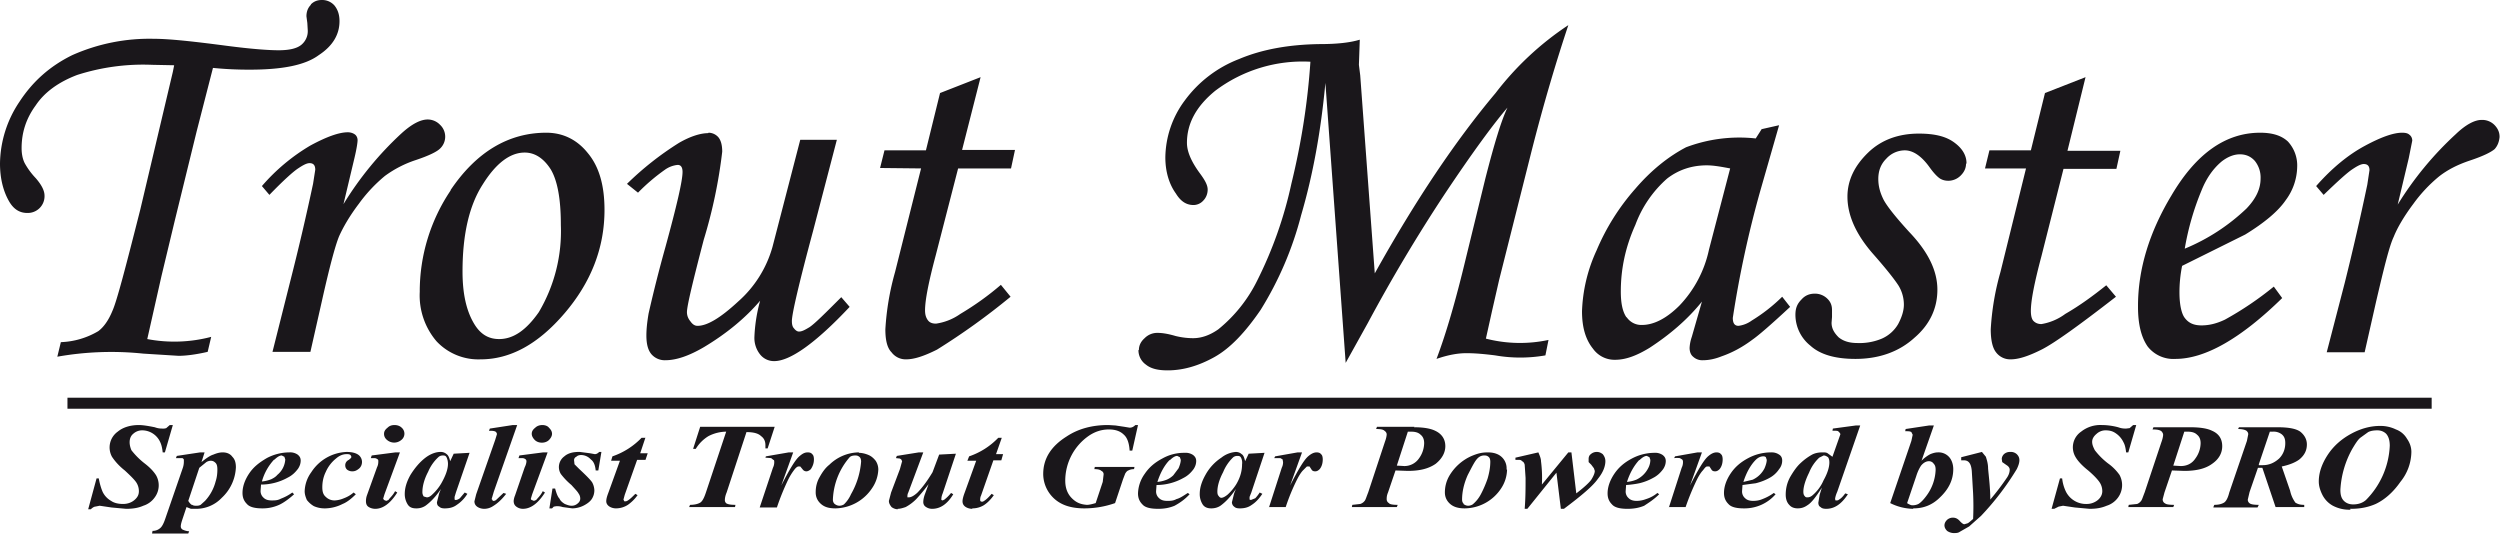 <svg xmlns="http://www.w3.org/2000/svg" viewBox="0 0 567 121" fill-rule="evenodd" stroke-linejoin="round" stroke-miterlimit="2" fill="#1a171b" xmlns:v="https://vecta.io/nano"><path d="M15.3 90.2v2.5h536.2v-2.5z"/><g fill-rule="nonzero"><path d="M28.6 115.4h.1c1.4 0 2.7-.2 3.8-.7a5 5 0 0 0 2.6-1.9 4.6 4.6 0 0 0 .3-5c-.5-.8-1.3-1.7-2.6-2.7a16.8 16.8 0 0 1-3-3c-.2-.5-.4-1.1-.4-1.8s.2-1.4.8-1.9a3 3 0 0 1 2-.8 4.5 4.5 0 0 1 4.1 2.6c.3.6.5 1.4.6 2.4h.5l1.8-6.2h-.7l-.8.7a2 2 0 0 1-.8.1c-.4 0-1 0-1.8-.3-1.5-.3-2.7-.5-3.6-.5-1.9 0-3.6.5-4.8 1.5a4.4 4.4 0 0 0-1.3 5.7c.6.9 1.5 2 2.9 3.1 1.3 1.2 2.2 2.1 2.6 2.7s.6 1.3.6 2c0 .8-.3 1.4-1 2s-1.6.9-2.6.9-2-.2-2.7-.7a4.7 4.7 0 0 1-1.9-2c-.4-.9-.7-2-.9-3.1h-.5l-1.9 7h.6c.4-.4.8-.6 1-.6l1-.2 2.7.4 3.3.3"/><path d="M43.5 114.5c-.2-.1-.5-.4-.8-.9l2.5-7.5 1.6-1.3a2 2 0 0 1 1-.3c.5 0 .8.2 1.1.5s.4.8.4 1.5c0 .9-.1 1.8-.4 2.7a10.2 10.2 0 0 1-2.4 4.4l-1 .9c-.4.2-.7.2-1 .2s-.6 0-.9-.2m-9.1 6.5h8.2l.2-.5a4 4 0 0 1-1.5-.4.8.8 0 0 1-.4-.7c0-.5.2-1.1.5-2l.8-2.4 1 .4h1a8 8 0 0 0 6-2.5 10 10 0 0 0 3.2-6.9c0-1-.2-1.8-.8-2.4-.5-.7-1.3-1-2.2-1-.7 0-1.4.2-2.1.5-.7.2-1.6.8-2.7 1.7l.7-2.2h-1l-5.3.8-.2.5h1.4c.2 0 .3.2.4.3v.4c0 .3 0 .9-.3 1.7l-3.9 11.3c-.4 1.2-.8 1.9-1.2 2.2a2.52 2.52 0 0 1-1.7.6l-.1.5zm27.7-16.7c.6-.6 1.2-1 1.7-1l.6.3.2.6a4.9 4.9 0 0 1-1.8 3.5c-.4.5-1 .8-1.4 1a8 8 0 0 1-2.1.5 12 12 0 0 1 2.8-5m6 .3c0-.6-.2-1-.7-1.4a3 3 0 0 0-1.9-.5h-.1a11 11 0 0 0-5 1.3c-1.7 1-3 2-4 3.5s-1.5 3-1.5 4.4c0 1 .3 1.8 1 2.5.6.7 1.8 1 3.5 1a9 9 0 0 0 3.8-.8c.9-.4 2.2-1.3 3.4-2.4l-.4-.4a11 11 0 0 1-2.6 1.4c-.7.4-1.4.4-2.1.4-.8 0-1.4-.2-1.8-.6a2 2 0 0 1-.7-1.6l.1-1.4a12.5 12.5 0 0 0 6.1-1.6c1-.5 1.7-1.2 2.3-2 .4-.6.6-1.2.6-1.9m5.4 10.9h.2a9 9 0 0 0 3.9-1c1-.4 2-1.2 3-2.2l-.5-.4c-.7.6-1.4 1-2.2 1.3a6 6 0 0 1-2.1.5c-.8 0-1.5-.3-2-.8-.6-.5-.8-1.2-.8-2.2 0-1.1.2-2.3.8-3.5a8 8 0 0 1 2.3-3c.8-.7 1.6-1 2.4-1 .4 0 .6 0 .9.2l.2.4c0 .2-.2.4-.6.7-.6.3-.8.8-.8 1.2s.1.7.4 1a1.92 1.92 0 0 0 1.2.4c.6 0 1-.2 1.5-.6s.7-1 .7-1.5v-.1a2 2 0 0 0-.9-1.6c-.6-.4-1.5-.6-2.6-.6a10 10 0 0 0-8 4.6 7.7 7.7 0 0 0-1.5 4.3c0 .7.2 1.3.5 2 .4.5.9 1 1.6 1.4a6 6 0 0 0 2.4.5m11.5.1c1.8 0 3.5-1.3 5-3.7l-.5-.3c-.5 1-1.2 1.5-1.5 2l-.5.2-.5-.2-.2-.3.3-1 3.5-9.5h-1l-5.4.7-.2.6h.6c.3 0 .6 0 .8.2.3.1.3.3.3.5 0 .3 0 .8-.3 1.4l-2.3 6.4a4 4 0 0 0-.2 1.3c0 .4.1.9.5 1.2s1 .5 1.6.5m4.4-19c-.7 0-1.2.2-1.6.6-.5.4-.8.8-.8 1.4 0 .5.2 1 .7 1.4a2.5 2.5 0 0 0 3.2 0 1.8 1.8 0 0 0 .1-2.8c-.4-.4-1-.6-1.6-.6zm6.6 16.2a1.69 1.69 0 0 1-.3-1c0-1.3.4-2.9 1.3-4.6a9.6 9.6 0 0 1 2.3-3.3c.3-.3.7-.4 1-.4s.6 0 .8.3.4.9.4 1.6c0 1.3-.6 2.8-1.5 4.4a11 11 0 0 1-2 2.5c-.4.4-.8.7-1.3.7l-.7-.2m-1.7 2.7h.1c.7 0 1.4-.2 2-.6 1.1-.8 2.3-2 3.5-3.8l-.4 1-.5 2c0 .4.1.8.5 1 .3.3.7.4 1.2.4h.1c1 0 1.9-.2 2.7-.8a8 8 0 0 0 2.4-2.5l-.6-.3-1.1 1.3c-.4.3-.7.4-1 .4l-.2-.1v-.6l.3-1 3.1-9-3.6.2-.8 1.7c-.2-.8-.4-1.3-.8-1.6a2 2 0 0 0-1.4-.5c-1 0-2.2.4-3.4 1.3-1.3 1-2.4 2.3-3.4 3.9-.9 1.6-1.3 3-1.3 4.3a4.38 4.38 0 0 0 .6 2.3c.4.7 1 1 2 1m15.3.1h.1c.7 0 1.4-.2 2-.6 1-.6 2-1.5 3-2.8l-.6-.2-1.7 1.6a1 1 0 0 1-.5.2c-.2 0-.3 0-.3-.2l-.2-.2.5-1.7 5.3-15.1h-1l-5.2.8-.2.5c.7 0 1.1 0 1.5.2.2.2.3.3.3.6l-.4 1.3-4.3 12.3-.4 1.6c0 .5.2.9.6 1.2s1 .5 1.6.5m8.8 0c1.8 0 3.5-1.3 5-3.7l-.5-.3c-.5 1-1.1 1.5-1.5 2l-.5.2-.5-.2a.3.3 0 0 1-.2-.3l.3-1 3.5-9.5h-1l-5.4.7-.2.6h.6c.4 0 .6 0 .9.2a.55.55 0 0 1 .3.5c0 .3-.1.8-.4 1.4l-2.2 6.4a4 4 0 0 0-.3 1.2c0 .6.2 1 .6 1.3s.9.5 1.5.5m2.8-18.4c-.5.4-.8.8-.8 1.4 0 .5.3 1 .7 1.4s1 .6 1.6.6 1.2-.2 1.6-.6.7-.9.7-1.4c0-.6-.3-1-.7-1.4-.3-.4-.9-.6-1.5-.6s-1.2.2-1.6.6m15 5.5h-.5c-.3.3-.6.5-1 .5l-1.1-.2-2.3-.3h-.2c-1.4 0-2.5.3-3.3 1a3 3 0 0 0-.8 4 15 15 0 0 0 2.4 2.5c.8.9 1.4 1.5 1.6 1.9a1.92 1.92 0 0 1 .4 1.2c0 .4-.2.8-.6 1.1a2 2 0 0 1-1.4.5c-.5 0-1-.2-1.5-.4-.5-.3-1-.7-1.2-1.2-.4-.4-.7-1.2-1-2.3h-.6l-.7 4.5h.6l.4-.4.6-.1c.3 0 .8 0 1.4.2l2.2.3a6 6 0 0 0 2.5-.6c.8-.4 1.5-.9 1.9-1.5s.6-1.3.6-2a4 4 0 0 0-.5-1.8c-.4-.6-1.4-1.6-3-3.1l-1-1-.1-.9a.82.82 0 0 1 .5-.8c.3-.3.7-.4 1.1-.4a3 3 0 0 1 2.2 1c.7.5 1 1.4 1.1 2.5h.6l.7-4.2zm10-3.2h-.9a16.6 16.6 0 0 1-6.6 4.2l-.3 1h2l-2.6 7.2c-.3.8-.5 1.4-.5 2 0 .4.2.8.6 1.1s1 .5 1.6.5a5 5 0 0 0 2.7-.8c.7-.5 1.5-1.2 2.2-2.2l-.5-.3c-.7.7-1.2 1.2-1.7 1.5a1 1 0 0 1-.5.2h-.3l-.2-.4.3-1.1 2.8-7.9h1.9l.5-1.5h-1.7l1.2-3.6zm29.3-2.5h-16.9l-1.6 5h.6a8.6 8.6 0 0 1 2.9-2.9 9 9 0 0 1 4-1l-4.6 13.8c-.4 1.2-.8 2-1.3 2.3s-1.3.5-2.3.5l-.2.5h10.4l.1-.5c-1 0-1.6-.1-2-.3a.9.9 0 0 1-.4-.8c0-.4.1-1 .4-1.7l4.5-13.7c1.6 0 2.7.3 3.3.9.7.5 1 1.2 1 2.1v.7h.5l1.6-4.9zm8.9 7.4c0-.5-.1-1-.4-1.2-.2-.3-.6-.4-1-.4-.7 0-1.2.3-1.8.8-1 .8-2.3 3-4.2 6.7l2.7-7.5h-1l-5.2.9-.1.3 1.3.1.5.4c.2 0 .2.3.2.5s0 .7-.3 1.3l-3 9h3.9a53.8 53.8 0 0 1 2.6-6.4 13.49 13.49 0 0 1 1.3-2.1c.3-.4.6-.7.9-.8h.5l.5.6c.2.3.5.5.9.5.3 0 .7-.2 1-.5.4-.6.7-1.3.7-2.2m4.7 10.1c-.3-.3-.4-.6-.4-1a15.5 15.5 0 0 1 3.8-9.6c.3-.3.8-.4 1.3-.4.4 0 .7.1 1 .4.2.2.3.6.3 1a17.5 17.5 0 0 1-2.3 7.4 7.1 7.1 0 0 1-1.6 2.3 2 2 0 0 1-1 .3c-.5 0-.8-.2-1.1-.4m5.5-11.7h-.2a9.8 9.8 0 0 0-6.5 2.8c-.9.7-1.6 1.7-2.2 2.8-.6 1-.9 2.2-.9 3.4v.1c0 1 .4 1.9 1.2 2.6s1.8 1 3.3 1a10.2 10.2 0 0 0 8.3-4.6 8 8 0 0 0 1.4-4.2c0-.7-.2-1.4-.6-2-.4-.5-.9-1-1.6-1.3s-1.5-.5-2.2-.5m8.8 12.7c.6 0 1.2-.2 1.8-.4a10 10 0 0 0 2.4-1.8 39 39 0 0 0 2.8-3.4l-.8 2.2c-.3.8-.4 1.4-.4 1.9 0 .4.2.8.5 1 .4.3.9.5 1.5.5 1.8 0 3.4-1 4.8-3.3l-.5-.3a9 9 0 0 1-1.5 1.5l-.4.2-.3-.1v-.2c0-.1 0-.6.3-1.3l3-9-3.8.2-1.5 4c-1.2 2-2.4 3.6-3.5 4.7-.8.7-1.4 1-1.9 1h-.3v-.2c0-.2 0-.5.2-.9l3.4-9.1h-1l-5 .8-.2.5.9.1.3.2.2.4-.5 1.8-2 5.3-.5 1.9c0 .6.3 1 .6 1.4.4.3.9.5 1.4.5m16.9-.2h.1a5 5 0 0 0 2.5-.7c.8-.5 1.6-1.3 2.3-2.3l-.5-.3c-.6.7-1.2 1.3-1.7 1.6a1 1 0 0 1-.5.2l-.3-.1-.1-.2c0-.3 0-.7.2-1.1l2.8-8h1.8l.4-1.4h-1.6l1.3-3.7h-.8a16.5 16.5 0 0 1-6.6 4.2l-.4 1h2l-2.6 7.2c-.3.8-.5 1.5-.5 2s.2.9.6 1.2 1 .5 1.6.5m37.6-19h-.6c-.4.4-.8.6-1.3.6l-1.2-.2-2-.3-1.6-.1h-.1c-3.5 0-6.7.8-9.4 2.6-3.5 2.2-5.3 5-5.3 8.5a7.6 7.6 0 0 0 4.5 6.9c1.3.6 3 .9 4.8.9a21 21 0 0 0 7-1.2l1.8-5.4.5-1.3c.2-.3.4-.6.7-.7.4-.2.8-.3 1.3-.3l.1-.5h-9l-.1.5c.7 0 1.3.1 1.6.4a.82.82 0 0 1 .5.8l-.2 1.7-1.6 4.8c-.7.2-1.4.4-2 .4-1.4-.1-2.4-.5-3.4-1.5s-1.5-2.3-1.5-4a12.4 12.4 0 0 1 5.4-10.2c1.5-1 3-1.4 4.5-1.4s2.6.4 3.4 1.2c.8.7 1.2 2 1.3 3.6h.6l1.3-5.8zm7.2 8c.6-.6 1.2-1 1.7-1l.6.3.2.6c0 .5-.2 1.2-.5 1.9l-1.2 1.6a5 5 0 0 1-1.5 1 8 8 0 0 1-2.1.5c.7-2.2 1.7-3.9 2.8-5m6 .3c0-.6-.2-1-.7-1.4a3 3 0 0 0-1.9-.5h-.1a10 10 0 0 0-5 1.3c-1.7.9-3 2-4 3.5a8 8 0 0 0-1.5 4.4c0 1 .3 1.8 1 2.5.6.7 1.8 1 3.6 1 1.3 0 2.5-.2 3.7-.7 1.1-.6 2.3-1.4 3.4-2.6l-.4-.3c-1.1.7-1.8 1.2-2.6 1.4-.7.4-1.4.4-2.1.4-.8 0-1.4-.2-1.8-.6a2 2 0 0 1-.7-1.6l.1-1.4a12.5 12.5 0 0 0 6.1-1.6c1-.5 1.7-1.2 2.3-2 .4-.6.6-1.2.6-1.9"/><path d="M276.4 112.5c-.2-.2-.3-.5-.3-1 0-1.2.4-2.7 1.3-4.4a9.7 9.7 0 0 1 2.2-3.3c.3-.3.7-.4 1-.4s.6 0 .8.3.4.9.3 1.6c0 1.3-.3 2.8-1.3 4.5a11 11 0 0 1-2 2.4c-.5.4-1 .7-1.4.7-.2 0-.4-.1-.6-.4m4-10h-.1a6 6 0 0 0-3.3 1.3 11 11 0 0 0-3.6 3.9c-.9 1.6-1.3 3-1.3 4.3a4.38 4.38 0 0 0 .6 2.3c.4.7 1.1 1 2 1 .8 0 1.5-.2 2.1-.6 1.1-.8 2.3-2 3.5-3.8l-.4 1-.5 2c0 .4.2.8.5 1 .3.3.7.4 1.3.4 1 0 1.9-.2 2.7-.8.8-.5 1.6-1.3 2.4-2.5l-.6-.3a9 9 0 0 1-1 1.3l-1 .4-.3-.1v-.6l.4-1 3-9-3.6.2-.8 1.7c-.2-.8-.4-1.4-.8-1.6-.3-.3-.8-.5-1.3-.5m7.5 12.5h3.8a46 46 0 0 1 2.6-6.3c.5-1 1-1.7 1.3-2l.9-.9h.6l.4.6c.2.4.5.5.9.5s.7-.2 1-.5c.5-.6.7-1.4.7-2.2 0-.5-.1-1-.4-1.2-.2-.3-.6-.4-1-.4-.6 0-1.2.3-1.8.8-1 .8-2.3 3-4.2 6.7l2.7-7.5h-1l-5.1.9-.2.4h1.4l.5.3.1.6c0 .2 0 .7-.3 1.3l-2.9 9zm29-9.4l2.5-7.7h.7c1 0 1.7.2 2.2.7.5.4.8 1 .8 1.9a6 6 0 0 1-1.2 3.5 4 4 0 0 1-3.3 1.7l-1.7-.1m4-8.8h-8.5l-.2.5c1 0 1.6.1 1.9.4.3.2.5.5.5.8s-.1.9-.4 1.7l-3.8 11.5c-.4 1-.6 1.7-.8 1.9a2 2 0 0 1-1 .7l-1.8.2-.1.5h10.2l.2-.5c-1 0-1.8-.1-2-.4a1 1 0 0 1-.5-.9c0-.3 0-.8.3-1.5l1.7-5 2.8.1c2.7 0 4.7-.5 6.3-1.6 1.5-1.2 2.2-2.6 2.2-4 0-1.6-.8-2.8-2.3-3.5-1-.5-2.6-.8-4.8-.8m11.3 17.4c-.3-.3-.4-.6-.4-1 0-1.7.4-3.6 1.3-5.6 1.1-2.1 1.7-3.4 2.5-4a2 2 0 0 1 1.3-.4c.4 0 .7.1 1 .4.2.2.3.6.3 1 0 1.2-.2 2.4-.6 3.8-.4 1.2-1 2.6-1.6 3.7a7.5 7.5 0 0 1-1.8 2.2 2 2 0 0 1-1 .3c-.5 0-.8-.2-1.1-.4m9.8-7.8v-.2a3.5 3.5 0 0 0-1.9-3.2c-.8-.4-1.6-.5-2.4-.5-1.4 0-2.4.3-3.6.8a11 11 0 0 0-5.2 4.7 7.5 7.5 0 0 0-.9 3.6c0 1 .4 1.9 1.2 2.6s1.9 1 3.3 1a10 10 0 0 0 8.3-4.6 8 8 0 0 0 1.3-4.2m3.9 8.9h.7l6.6-8.2 1 8.2h.7c4-3 6.6-5.2 7.7-6.8 1.3-1.6 1.7-3 1.7-4 0-.6-.2-1.1-.6-1.6-.4-.3-.8-.5-1.3-.5a2 2 0 0 0-1.4.5c-.4.3-.5.7-.5 1.1v.7l.6.6.6.8.2.6c0 .5-.3 1.2-.8 2-.5.7-1.7 1.8-3.4 3.1l-1.1-9.3h-.7l-6 7.3a29.6 29.6 0 0 0-.2-5.3c0-.6-.3-1.3-.6-2l-5.2 1.2v.5h.7c.3 0 .6 0 .8.3.3.1.5.4.6.8l.2 3c0 2.2 0 4.5-.2 7m26-11c.6-.6 1.2-1 1.7-1l.6.3.2.6a4 4 0 0 1-.5 1.9 5.8 5.8 0 0 1-2.7 2.6 8 8 0 0 1-2.1.5c.7-2.2 1.7-3.8 2.8-5m6 .3c0-.6-.2-1-.7-1.4a3 3 0 0 0-1.9-.5 11 11 0 0 0-5.1 1.3c-1.7.9-3 2-4 3.5s-1.5 3-1.5 4.4c0 1 .3 1.8 1 2.5.6.7 1.8 1 3.5 1 1.4 0 2.6-.2 3.8-.7.9-.6 2.2-1.4 3.4-2.6l-.4-.3a7.5 7.5 0 0 1-2.6 1.4 6 6 0 0 1-2.1.4c-.8 0-1.4-.2-1.8-.6a2 2 0 0 1-.7-1.6l.1-1.4a22 22 0 0 0 3-.4 12 12 0 0 0 3.1-1.2c1-.5 1.7-1.2 2.3-2 .4-.6.6-1.2.6-1.9m.7 10.5h3.8a55.2 55.2 0 0 1 2.6-6.3c.5-1 1-1.7 1.3-2 .4-.5.6-.8.9-.9h.6l.4.6c.2.4.5.5.9.5s.7-.2 1-.5c.5-.6.7-1.4.7-2.2 0-.5-.1-1-.4-1.2-.2-.3-.6-.4-1-.4-.6 0-1.2.3-1.8.8-1 .8-2.3 3-4.2 6.7l2.7-7.5h-1l-5.1.9-.2.4a6 6 0 0 1 1.3 0l.5.3c.2.2.2.4.2.6s0 .7-.3 1.3l-2.9 9zm19.7-10.7c.6-.6 1.2-.8 1.7-.8.2 0 .4 0 .6.2l.2.6c0 .5-.2 1.2-.5 1.9a5.7 5.7 0 0 1-2.7 2.6l-2.1.5c.7-2.2 1.7-3.9 2.8-5m-2.7 11h.1a9.3 9.3 0 0 0 7.1-3.2l-.4-.3a11 11 0 0 1-2.6 1.4c-.7.3-1.4.4-2.1.4-.8 0-1.4-.2-1.8-.6a2 2 0 0 1-.7-1.6l.1-1.4 3-.4c1.2-.3 2.2-.7 3.1-1.2a6 6 0 0 0 2.2-2 3 3 0 0 0 .7-2c0-.5-.2-1-.7-1.3a3 3 0 0 0-1.8-.5h-.1a11 11 0 0 0-5.1 1.3c-1.7.9-3 2-4 3.5s-1.5 3-1.5 4.4c0 1 .3 1.8 1 2.5.6.7 1.8 1 3.5 1m13.8-2.8c-.2-.2-.3-.5-.3-1 0-1 .4-2.5 1.3-4.3a9.4 9.4 0 0 1 2.3-3.4l1-.5c.4 0 .7.2 1 .4.2.3.3.6.3 1.2 0 1-.4 2.4-1.3 4a9.3 9.3 0 0 1-2.6 3.5c-.4.3-.7.4-1.1.4-.2 0-.4 0-.6-.3m-1.6 2.8c.8 0 1.5-.2 2.2-.7 1-.6 2-2 3.3-4l-.5 1.6-.3 1.8c0 .4.1.8.5 1 .3.3.7.4 1.3.4 1.8 0 3.4-1 4.9-3.3l-.6-.2c-.5.7-1 1.2-1.4 1.4-.2.2-.4.2-.6.2h-.2l-.1-.3c0-.2.1-.8.5-1.7l5.2-15h-1l-5.2.7-.1.5h.6c.4 0 .6 0 .8.2s.4.4.4.6l-.6 1.7-1.2 3.4-1.1-.8c-.3-.2-.7-.2-1.1-.2-.8 0-1.6.1-2.4.5a13 13 0 0 0-2.6 1.9c-.9.8-1.7 2-2.4 3.2-.7 1.3-1 2.6-1 4 0 1 .3 1.8.8 2.3.5.6 1.2.8 2 .8m24.7-1.1l2.1-6.2c.4-1.3.9-2.1 1.1-2.4.5-.6 1.1-1 1.8-1 .4 0 .8.2 1 .5.4.4.5.8.5 1.5a10.5 10.5 0 0 1-2.2 6c-.6.8-1.2 1.4-1.7 1.7a3 3 0 0 1-1.4.3c-.3 0-.7-.2-1.2-.5m1.4 1.2h.1c2.3 0 4.3-.8 6-2.5 2-1.9 3-4 3-6.4 0-1-.3-2-.9-2.7a3.2 3.2 0 0 0-2.6-1.1c-.6 0-1.2.2-1.7.4a8 8 0 0 0-2 1.5l2.8-8h-1.1l-5.3.8-.1.5c.7 0 1.1 0 1.4.2l.3.6-.3 1.4-4.8 14.1a12 12 0 0 0 5.2 1.3"/><path d="M441 119.1c0 .5.2.9.6 1.3.4.3 1 .5 1.5.5s1 0 1.4-.3l2.1-1.2 2.7-2.4a62 62 0 0 0 8.1-10.6c.4-.8.6-1.5.6-2 0-.6-.2-1-.6-1.4a2 2 0 0 0-1.5-.5 2 2 0 0 0-1.4.5c-.3.3-.5.7-.5 1.1l.1.7 1 .7c.5.3.7.7.7 1 0 .6-.2 1.2-.6 1.8a58 58 0 0 1-3.8 5c0-2.5-.3-4.9-.5-7 0-1.2-.3-2-.5-2.7l-.9-1.1-4.7 1.2v.7h.6c.4 0 .8.1 1.1.4.4.4.6 1 .7 2l.3 5.1a62.1 62.1 0 0 1 0 5.8c-.6.5-1 .9-1.3 1l-.7.2c-.2 0-.5-.2-.9-.6-.5-.6-1-.9-1.7-.9a2 2 0 0 0-1.3.5c-.4.4-.6.8-.6 1.3m43.5-22.8h-.7l-.8.7-.8.1c-.4 0-1 0-1.8-.3a15 15 0 0 0-3.5-.5h-.2a7 7 0 0 0-4.7 1.5 4.3 4.3 0 0 0-1.3 5.7c.5.9 1.5 2 2.9 3.1 1.4 1.2 2.2 2.1 2.6 2.7s.6 1.3.6 2-.3 1.4-1 2a4 4 0 0 1-2.6.9 5.1 5.1 0 0 1-4.6-2.7 9 9 0 0 1-.9-3.1h-.5l-1.9 6.9h.6l1-.5 1-.2 2.7.4 3.3.3c1.6 0 2.7-.2 3.9-.7a5 5 0 0 0 2.6-1.9 4.8 4.8 0 0 0 .3-5.1 11 11 0 0 0-2.6-2.6 16 16 0 0 1-3-3c-.3-.6-.6-1.2-.6-1.9s.4-1.3 1-1.8a3 3 0 0 1 2-.8c1 0 1.7.2 2.4.7a5 5 0 0 1 1.7 2c.3.5.5 1.3.6 2.3h.5l1.8-6.2z"/><path d="M492.9 105.6l2.5-7.7h.7c1 0 1.7.2 2.2.7.5.4.8 1 .8 1.9a6 6 0 0 1-1.2 3.5c-.8 1.2-2 1.7-3.3 1.7l-1.7-.1m-10.2 9.4h10.2l.2-.5c-1 0-1.8-.1-2-.3a1 1 0 0 1-.6-1l.4-1.5 1.7-5 2.8.1c2.7 0 4.8-.5 6.3-1.6 1.6-1.1 2.3-2.5 2.3-4 0-1.6-.7-2.8-2.3-3.5-1-.5-2.6-.8-5-.8h-8.3l-.2.5c1 0 1.6.1 2 .4.2.2.4.5.4.8s-.1.9-.4 1.7l-3.8 11.4c-.4 1-.6 1.7-.8 1.9a2 2 0 0 1-.9.7l-1.9.2-.1.5z"/><path d="M512.3 105.3l2.5-7.4h.7a3 3 0 0 1 2 .6c.6.5.8 1.1.8 2 0 1.4-.5 2.6-1.4 3.5-1 .9-2.2 1.5-3.7 1.5h-.9m-10.3 9.6h10l.3-.6c-1 0-1.7-.1-2-.3a1 1 0 0 1-.5-.9l.4-1.7 1.9-5.5h1l3 8.9h6.5v-.5c-1 0-1.5-.2-2-.5a7 7 0 0 1-1.2-2.7l-1.9-5.5c1.9-.4 3.2-1 4-1.6 1.2-1 1.7-2.1 1.7-3.4 0-1.1-.5-2.1-1.5-2.9-1-.7-2.7-1-5.2-1h-8.7l-.2.4c1 0 1.6.2 1.9.4.2.2.4.4.4.8l-.3 1.5-4 11.7c-.3 1.2-.7 2-1.2 2.3s-1.2.5-2.2.5l-.2.5zm29.6-1.5c-.6-.6-.8-1.4-.8-2.5a21.3 21.3 0 0 1 2.7-9.3c.6-1 1.2-2 1.8-2.5l1.8-1.3c.6-.3 1.3-.4 2.1-.4s1.5.3 2 .8c.5.6.8 1.4.8 2.7a18.6 18.6 0 0 1-5.4 12.3c-.8.7-1.8 1-2.9 1-.9 0-1.6-.3-2.1-.8m1.4 1.8h.2c2.2 0 4-.4 5.6-1.1 2.1-1 4-2.7 5.6-5a11 11 0 0 0 2.5-6.8c0-1-.3-2-1-3a4.8 4.8 0 0 0-2.5-2.1 8 8 0 0 0-3.6-.8c-2.2 0-4.4.6-6.6 1.8s-4 2.8-5.3 4.8-2 4-2 6c0 1 .3 2 .8 3a5.77 5.77 0 0 0 2.4 2.5 8 8 0 0 0 4 .9M70.5 1.1c-.7.7-1 1.6-1 2.6l.2 1.5.1 1.7a4 4 0 0 1-1.5 3.3c-1 .8-2.7 1.2-5.1 1.2s-6.3-.3-11.7-1c-7.6-1-13.1-1.6-16.6-1.6a43 43 0 0 0-18.5 3.7c-5.1 2.5-9 6-12 10.6a25.6 25.6 0 0 0-4.4 14c0 3.5.8 6.5 2.2 8.8 1 1.6 2.3 2.4 4 2.4a3.8 3.8 0 0 0 3.9-3.9c0-1.2-.7-2.5-2-4A16.4 16.4 0 0 1 5.6 37c-.5-1-.7-2.2-.7-3.4 0-3.5 1-6.7 3.2-9.7 2-3 5.2-5.3 9.4-6.9a49 49 0 0 1 17-2.3l5 .1-.3 1.5-7.4 31.3c-3.3 13-5.3 20.7-6.3 22.9-.9 2.2-2 3.7-3.2 4.6a17.9 17.9 0 0 1-8.5 2.5l-.8 3.3a70 70 0 0 1 19.5-.7l8 .5c1.7 0 4-.3 6.6-.9l.8-3.4a32.8 32.8 0 0 1-14.5.5l3.2-14.2 3-12.5 5-20.4 3.7-14.4c3 .3 5.7.4 8.3.4 7.4 0 12.6-1 15.7-3.3 3.2-2.1 4.7-4.7 4.7-7.7 0-1.5-.4-2.6-1.1-3.5A3.7 3.7 0 0 0 73 0c-1 0-1.8.3-2.5 1M97 27.1c-1.6 0-3.6 1-6 3.2a75 75 0 0 0-13.1 16l2.5-10.5c.5-2.1.7-3.5.7-4s-.2-1-.6-1.3-1-.5-1.6-.5c-2 0-4.8 1-8.5 3a44 44 0 0 0-11 9.2l1.7 2c3.1-3.2 5.3-5.2 6.5-6s2-1.2 2.6-1.2c.9 0 1.3.5 1.3 1.5l-.5 3.2a569 569 0 0 1-5.2 22.2l-4 15.9h8.6L73 68.3c1.7-7.6 3-12.5 3.9-14.7.9-2 2.3-4.5 4.5-7.4a34 34 0 0 1 5.9-6.3 25 25 0 0 1 7-3.6c3-1 4.8-1.9 5.5-2.6a3.7 3.7 0 0 0 0-5.4 3.9 3.9 0 0 0-2.8-1.2m10.7 46.6c-1.9-3-2.8-7-2.8-12.1 0-8.4 1.5-15 4.6-19.8 3-4.8 6.2-7.2 9.5-7.2 2.3 0 4.3 1.3 5.9 3.8 1.5 2.5 2.3 6.6 2.3 12.6a36 36 0 0 1-5 19.8c-2.8 4-5.7 6.1-9 6.1-2.3 0-4.1-1-5.5-3.2m-5.5-30.5a41 41 0 0 0-7 23A16 16 0 0 0 99 77.4a13 13 0 0 0 10 4.1c6.7 0 13-3.4 19-10.4s9.1-14.8 9.1-23.5c0-5.5-1.2-9.8-3.8-12.9-2.4-3-5.6-4.6-9.4-4.6-8.6 0-15.9 4.4-21.7 13m58.4-12.9c-1.7 0-4 .7-6.6 2.2a69.6 69.6 0 0 0-11.8 9.3l2.5 2a44 44 0 0 1 6.1-5.2 6 6 0 0 1 2.9-1.1c.7 0 1.1.5 1.1 1.6 0 2-1.3 7.6-3.9 17.1a314 314 0 0 0-3.8 15c-.3 1.8-.5 3.4-.5 5 0 2 .4 3.4 1.2 4.3a4 4 0 0 0 3.1 1.3c2.5 0 5.4-1 8.8-3 5-3 9.3-6.5 12.7-10.5a36 36 0 0 0-1.3 8.2 6 6 0 0 0 1.3 4 4 4 0 0 0 3.2 1.5c3.6 0 9.4-4.1 17.1-12.3l-1.9-2.2c-3.6 3.6-6 6-7.2 6.8-1 .6-1.7 1-2.4 1-.4 0-.8-.3-1.1-.7-.4-.4-.5-1-.5-1.7 0-1.6 1.6-8.5 4.8-20.4l5.4-20.7h-8.3L175.2 56a25.8 25.8 0 0 1-7.8 12.4c-4 3.7-7 5.5-9.2 5.5-.6 0-1.1-.3-1.6-1-.5-.6-.8-1.3-.8-2.1 0-1.4 1.3-6.8 3.8-16.4a113 113 0 0 0 4.2-20c0-1.5-.3-2.6-.9-3.3a3 3 0 0 0-2.2-1m52.5-9l-3.2 13h-9.4l-1 4 9.3.1-5.9 23.5a60.1 60.1 0 0 0-2.2 13c0 2.4.4 4.2 1.4 5.2a4 4 0 0 0 3.3 1.6c1.8 0 4-.7 7-2.2a155 155 0 0 0 16.7-12l-2.2-2.7c-2.9 2.5-6 4.7-9.2 6.6a12.7 12.7 0 0 1-5.5 2.2c-.8 0-1.4-.2-1.8-.7s-.7-1.2-.7-2.3c0-2.3.8-6.4 2.4-12.4l5.1-19.8h12l.9-4.2h-12l4.2-16.5-9.2 3.6zm45 58.3v.1a4 4 0 0 0 1.7 3.2c1.1.9 2.7 1.3 4.9 1.3 3.5 0 7-1 10.6-3s7-5.6 10.5-10.7a77 77 0 0 0 9.2-21.5c2.7-9.2 4.5-19.2 5.5-30l4.6 63.5 5-9a373.2 373.2 0 0 1 17.4-29.2c6.4-9.6 11.2-16.1 14.3-19.7-1.4 2.9-3 8.2-5 16l-4.4 18c-2.3 9.6-4.5 17.2-6.7 23 2.6-.9 4.8-1.3 6.8-1.3s4.1.2 6.5.5a33.1 33.1 0 0 0 11.4 0l.7-3.5a31 31 0 0 1-14.2-.3l1.4-6.3 1.6-7 7.1-28.2c3.1-12.3 6.1-22.1 8.6-29.6a68 68 0 0 0-16.5 15.4c-9 10.7-18.1 24.2-27.4 40.9l-3.3-44.9-.3-2.4.2-5.7c-2.3.7-5.3 1-9.1 1-7 .1-13.1 1.2-18.3 3.4a27.5 27.5 0 0 0-12.3 9.4 22 22 0 0 0-4.4 12.9c0 3.1.8 6 2.4 8.2 1.1 1.8 2.4 2.6 4 2.6a3 3 0 0 0 2.2-1c.6-.6 1-1.5 1-2.5s-.6-2.1-1.7-3.6c-2-2.7-3-5-3-7 0-4.3 2-8.2 6.4-11.8a32.9 32.9 0 0 1 21.6-6.6c-.6 9-2 18.2-4.3 27.6a92.4 92.4 0 0 1-7.8 22.1 33 33 0 0 1-8.8 11c-2 1.4-3.9 2-5.7 2-1 0-2.4-.1-4-.5-1.7-.5-3-.7-4-.7a4 4 0 0 0-3 1.2c-.9.8-1.3 1.7-1.3 2.7"/><path d="M368.9 72c-.9-1.3-1.3-3.2-1.3-5.9 0-5 1-10 3.3-15.1a26 26 0 0 1 7.2-10.5c2.6-2 5.6-3 9-3 1.5 0 3.2.3 5.3.7l-4.8 18.4a26.3 26.3 0 0 1-6.7 12.7c-3 3-5.9 4.4-8.5 4.4a4 4 0 0 1-3.5-1.8m30.7-42.7l-1.4 2.2a34.2 34.2 0 0 0-15.8 2c-4 2.1-7.9 5.2-11.5 9.4a51 51 0 0 0-8.8 14 35.6 35.6 0 0 0-3.3 13.8c0 3.6.8 6.4 2.5 8.5a6 6 0 0 0 5 2.5c2.5 0 5-1 7.8-2.7 4.6-3 8.6-6.4 11.9-10.5l-2.3 8a9 9 0 0 0-.5 2.5c0 .9.3 1.6.8 2a3 3 0 0 0 2.2.8c1.4 0 2.8-.3 4.3-.9 2.3-.8 4.6-2 7-3.8 1.3-.9 4.1-3.3 8.5-7.4l-1.8-2.3a38 38 0 0 1-6.9 5.4 6.5 6.5 0 0 1-3 1.2c-.9 0-1.3-.6-1.3-1.8a239.7 239.7 0 0 1 6.2-28.7l4.3-15-4 .9zm46.4 7.9V37c0-1.8-1-3.4-2.8-4.7-1.9-1.4-4.5-2-8-2-4.6 0-8.5 1.4-11.5 4.3s-4.7 6.2-4.7 10c0 4.3 2 8.7 6 13.2 2.9 3.3 4.7 5.6 5.6 7a8.3 8.3 0 0 1 1.2 4.3c0 1.4-.5 2.9-1.3 4.4a8 8 0 0 1-3.7 3.3 13 13 0 0 1-5.5 1c-1.8 0-3.2-.4-4.3-1.3-1-1-1.6-2-1.6-3.3l.1-1.3v-1.6c0-1-.3-1.8-1-2.5a4 4 0 0 0-2.9-1.2c-1.2 0-2.2.4-3 1.3-1 1-1.4 2-1.4 3.5a9 9 0 0 0 3.4 7c2.2 2 5.6 3 10.2 3 5.5 0 10-1.7 13.4-4.8 3.5-3 5.2-6.7 5.2-10.9s-2-8.5-6.4-13.1c-3.1-3.4-5-5.8-5.8-7.3-.8-1.6-1.2-3.1-1.2-4.7 0-1.9.6-3.4 1.8-4.6a5.7 5.7 0 0 1 4.2-1.9c1.9 0 3.8 1.3 5.6 3.8 1 1.4 1.8 2.2 2.4 2.6.5.3 1.1.5 1.9.5a4 4 0 0 0 2.8-1.2c.8-.8 1.2-1.7 1.2-2.7M456 81.5c1.8 0 4-.7 7-2.2 2.8-1.4 8.4-5.4 16.9-12l-2.2-2.6c-3 2.4-6 4.6-9.3 6.5a12.5 12.5 0 0 1-5.4 2.3c-.7 0-1.3-.2-1.8-.7-.4-.4-.6-1.2-.6-2.3 0-2.3.8-6.4 2.4-12.4l5-19.8h12l.9-4.1h-12l4.1-16.7-9.2 3.6-3.2 13h-9.4l-1 4.1h9.3l-5.8 23.5a59.6 59.6 0 0 0-2.2 13c0 2.4.4 4.2 1.2 5.2a4 4 0 0 0 3.3 1.6m43.3-38.3c1.2-3 2.8-5.1 4.6-6.6 1.3-1 2.7-1.6 4.1-1.6s2.5.5 3.4 1.5a6 6 0 0 1 1.3 4c0 2.3-1 4.5-3.2 6.8a45.3 45.3 0 0 1-14 9.1 61 61 0 0 1 3.8-13.2m-14.4 26.2v.2c0 4.1.8 7 2.2 9a7.4 7.4 0 0 0 6.3 2.8c6.7 0 14.8-4.6 24.2-13.8l-1.9-2.6a73.8 73.8 0 0 1-11.1 7.5c-1.9.9-3.6 1.3-5.3 1.3s-2.9-.5-3.8-1.7c-.7-.9-1.2-2.9-1.2-5.8 0-2 .2-4 .6-6l14.3-7.1c4.4-2.7 7.5-5.3 9.2-7.8a13 13 0 0 0 2.6-7.5 8 8 0 0 0-2.1-5.8c-1.5-1.4-3.6-2-6.3-2-7.8 0-14.5 4.7-20.1 14.2-5 8.3-7.6 16.7-7.6 25.1m42.8 10.5h8.6l2.6-11.5c1.8-7.7 3-12.6 4-14.7.8-2 2.3-4.6 4.4-7.4a33 33 0 0 1 5.9-6.3c1.8-1.4 4-2.6 7-3.6s4.8-1.9 5.6-2.6c.7-.8 1-1.7 1.1-2.7V31c0-1-.4-1.9-1.2-2.7a3.9 3.9 0 0 0-2.9-1.1c-1.5 0-3.5 1-5.8 3.2a75.5 75.5 0 0 0-13.2 16l2.5-10.5.8-4c0-.5-.2-1-.6-1.3-.4-.4-1-.5-1.7-.5-2 0-4.8 1-8.5 3s-7.4 5-11 9.1l1.7 2c3.1-3 5.3-5 6.5-5.8s2-1.2 2.6-1.2c.9 0 1.3.5 1.3 1.4l-.5 3.3a603 603 0 0 1-5.1 22.2l-4.1 15.8z"/></g></svg>